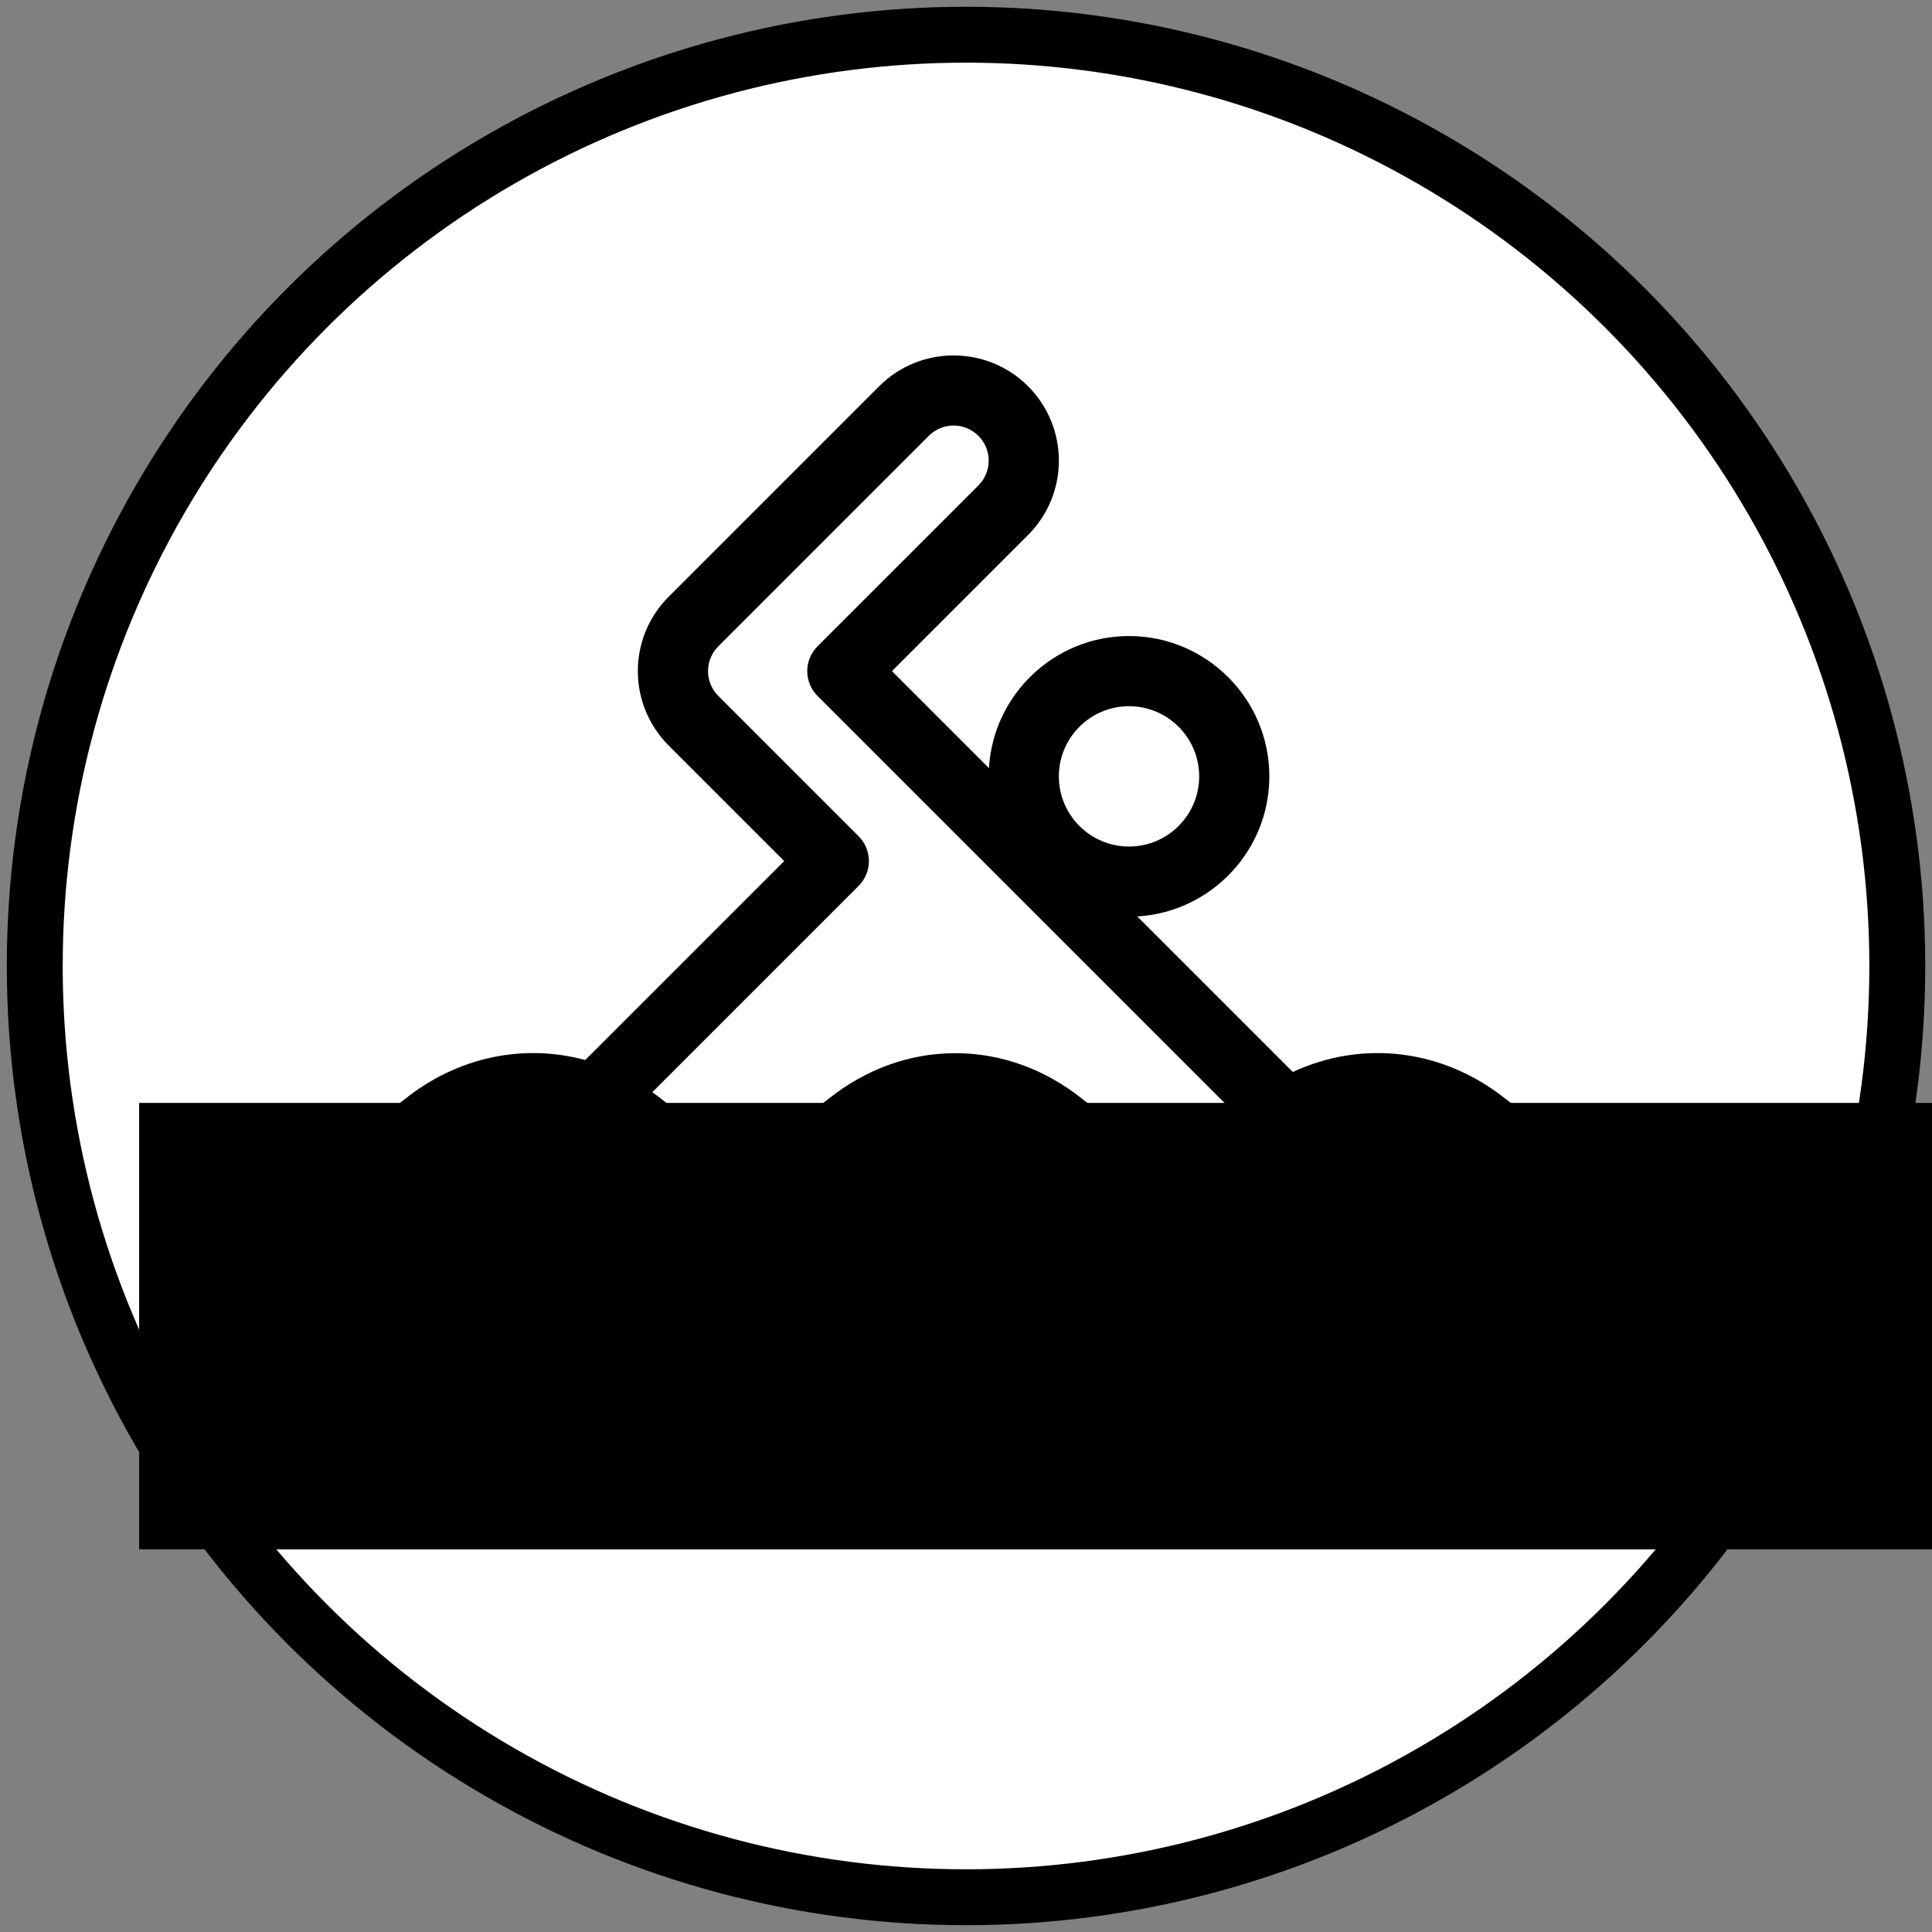 <?xml version="1.0" encoding="UTF-8" standalone="no"?>
<!-- Created with Inkscape (http://www.inkscape.org/) -->

<svg
   xmlns:osb="http://www.openswatchbook.org/uri/2009/osb"
   xmlns:dc="http://purl.org/dc/elements/1.1/"
   xmlns:cc="http://creativecommons.org/ns#"
   xmlns:rdf="http://www.w3.org/1999/02/22-rdf-syntax-ns#"
   xmlns:svg="http://www.w3.org/2000/svg"
   xmlns="http://www.w3.org/2000/svg"
   xmlns:sodipodi="http://sodipodi.sourceforge.net/DTD/sodipodi-0.dtd"
   xmlns:inkscape="http://www.inkscape.org/namespaces/inkscape"
   width="190mm"
   height="190mm"
   viewBox="0 0 673.228 673.228"
   id="svg2"
   version="1.1"
   inkscape:version="0.92.4 (5da689c313, 2019-01-14)"
   sodipodi:docname="natacion.svg">
  <rect x="0" y="0" width="673.228" height="673.228" fill="#808080" stroke="none"/>
  <defs
     id="defs4">
    <linearGradient
       id="linearGradient5584"
       osb:paint="solid">
      <stop
         style="stop-color:#000000;stop-opacity:1;"
         offset="0"
         id="stop5586" />
    </linearGradient>
  </defs>
  <sodipodi:namedview
     id="base"
     pagecolor="#ffffff"
     bordercolor="#666666"
     borderopacity="1.0"
     inkscape:pageopacity="0.0"
     inkscape:pageshadow="2"
     inkscape:zoom="0.49497475"
     inkscape:cx="-84.817395"
     inkscape:cy="340.73614"
     inkscape:document-units="px"
     inkscape:current-layer="layer1"
     showgrid="false"
     showguides="true"
     inkscape:guide-bbox="true"
     inkscape:window-width="1600"
     inkscape:window-height="837"
     inkscape:window-x="-8"
     inkscape:window-y="-8"
     inkscape:window-maximized="1">
    <sodipodi:guide
       position="-747.513,1220.264"
       orientation="-0.707,0.707"
       id="guide5689"
       inkscape:locked="false" />
  </sodipodi:namedview>
  <g
     inkscape:label="Capa 1"
     inkscape:groupmode="layer"
     id="layer1"
     transform="translate(0,-379.134)">
    <g
       id="g4234">
      <g
         id="g4231">
        <circle
           style="opacity:1;fill:#ffffff;fill-rule:evenodd;stroke:#000000;stroke-width:19.478;stroke-linecap:butt;stroke-linejoin:miter;stroke-miterlimit:4;stroke-dasharray:none;stroke-opacity:1;fill-opacity:1"
           id="path3338"
           cx="336.622"
           cy="715.74"
           r="324.511" />
      </g>
    </g>
    <flowRoot
       xml:space="preserve"
       id="flowRoot5679"
       style="font-style:normal;font-weight:normal;line-height:0.01%;font-family:sans-serif;letter-spacing:0px;word-spacing:0px;fill:#000000;fill-opacity:1;stroke:none;stroke-width:1px;stroke-linecap:butt;stroke-linejoin:miter;stroke-opacity:1"><flowRegion
         id="flowRegion5681"><rect
           id="rect5683"
           width="658.619"
           height="155.563"
           x="48.487"
           y="763.459" /></flowRegion><flowPara
         id="flowPara5685"
         style="font-size:40px;line-height:1.25"> </flowPara></flowRoot>    <g
       id="g923"
       transform="matrix(0.815,0,0,0.815,123.655,490.372)">
      <g
         id="g848">
	<g
   id="g846">
		<path
   id="path844"
   d="m 503.616,340.789 c -3.995,-1.964 -7.863,-4.435 -11.498,-7.343 -26.924,-21.539 -61.435,-25.393 -91.087,-11.594 l -66.508,-66.509 c 31.45,-1.831 56.476,-27.988 56.476,-59.887 0,-33.084 -26.916,-59.999 -59.999,-59.999 -31.901,0 -58.056,25.027 -59.887,56.476 l -41.476,-41.476 58.181,-58.182 c 17.589,-17.588 17.592,-46.043 0,-63.634 -17.544,-17.545 -46.09,-17.545 -63.634,0 l -89.999,89.999 c -17.589,17.588 -17.592,46.043 0,63.634 l 49.392,49.393 -85.074,85.073 c -26.112,-7.084 -54.333,-1.524 -77.121,16.705 -3.998,3.198 -8.268,5.86 -12.692,7.913 -7.515,3.487 -10.78,12.405 -7.294,19.92 3.487,7.515 12.404,10.781 19.92,7.294 6.604,-3.064 12.932,-7 18.807,-11.701 21.609,-17.288 50.647,-17.289 72.258,0 32.684,26.148 75.931,26.247 108.74,0 21.644,-17.315 49.613,-17.315 71.258,0 32.684,26.148 75.931,26.247 108.74,0 21.609,-17.289 50.647,-17.288 72.257,0 5.333,4.268 11.054,7.915 17.003,10.839 7.434,3.656 16.424,0.591 20.079,-6.842 3.655,-7.434 0.592,-16.424 -6.842,-20.079 z M 331,165.457 c 16.542,0 30,13.458 30,30 0,16.542 -13.458,30 -30,30 -16.542,0 -30,-13.458 -30,-30 0,-16.542 13.458,-30 30,-30 z m -19.88,167.989 c -16.059,-12.847 -34.859,-19.637 -54.37,-19.637 -19.511,0 -38.311,6.79 -54.37,19.637 -21.645,17.315 -49.614,17.315 -71.258,0 -1.292,-1.034 -2.608,-2.012 -3.934,-2.965 l 88.208,-88.208 c 5.858,-5.858 5.858,-15.355 0,-21.213 l -59.999,-59.999 c -5.864,-5.865 -5.866,-15.343 0,-21.209 l 89.999,-89.999 c 5.866,-5.865 15.343,-5.865 21.209,0 5.865,5.865 5.866,15.342 0,21.209 l -68.788,68.788 c -5.858,5.858 -5.858,15.355 0,21.213 l 177.362,177.362 c -20.399,12.123 -44.746,10.472 -64.059,-4.979 z"
   inkscape:connector-curvature="0" />

	</g>

</g>
      <g
         id="g854">
	<g
   id="g852">
		<path
   id="path850"
   d="m 503.616,400.788 c -3.995,-1.964 -7.863,-4.435 -11.498,-7.343 -32.82,-26.256 -76.921,-26.255 -109.739,0 -21.645,17.315 -49.614,17.315 -71.258,0 -16.059,-12.847 -34.859,-19.637 -54.37,-19.637 -19.511,0 -38.311,6.79 -54.37,19.637 -21.645,17.315 -49.614,17.315 -71.258,0 -32.819,-26.256 -76.919,-26.256 -109.74,0 -3.998,3.198 -8.268,5.86 -12.692,7.913 -7.515,3.487 -10.78,12.405 -7.294,19.92 3.487,7.515 12.404,10.781 19.92,7.294 6.604,-3.064 12.932,-7 18.807,-11.701 21.609,-17.288 50.647,-17.288 72.258,0 32.684,26.148 75.931,26.247 108.74,0 21.644,-17.315 49.613,-17.315 71.258,0 32.684,26.148 75.931,26.247 108.74,0 21.609,-17.288 50.647,-17.288 72.257,0 5.333,4.268 11.054,7.915 17.003,10.839 7.434,3.656 16.424,0.591 20.079,-6.842 3.654,-7.435 0.591,-16.425 -6.843,-20.08 z"
   inkscape:connector-curvature="0" />

	</g>

</g>
      <g
         id="g860">
	<g
   id="g858">
		<path
   id="path856"
   d="m 503.616,460.787 c -3.995,-1.964 -7.863,-4.435 -11.498,-7.343 -32.82,-26.256 -76.921,-26.255 -109.739,0 -21.645,17.315 -49.614,17.315 -71.258,0 -16.059,-12.847 -34.859,-19.637 -54.37,-19.637 -19.511,0 -38.311,6.79 -54.37,19.637 -21.645,17.315 -49.614,17.315 -71.258,0 -32.819,-26.256 -76.919,-26.255 -109.74,0 -3.998,3.198 -8.268,5.86 -12.692,7.913 -7.515,3.487 -10.78,12.405 -7.294,19.92 3.487,7.515 12.404,10.781 19.92,7.294 6.604,-3.064 12.932,-7 18.807,-11.701 21.609,-17.288 50.647,-17.289 72.258,0 32.684,26.148 75.931,26.247 108.74,0 21.644,-17.315 49.613,-17.315 71.258,0 32.684,26.148 75.931,26.247 108.74,0 21.609,-17.288 50.647,-17.288 72.257,0 5.333,4.268 11.054,7.915 17.003,10.839 7.434,3.656 16.424,0.591 20.079,-6.842 3.654,-7.435 0.591,-16.425 -6.843,-20.08 z"
   inkscape:connector-curvature="0" />

	</g>

</g>
      <g
         id="g862">
</g>
      <g
         id="g864">
</g>
      <g
         id="g866">
</g>
      <g
         id="g868">
</g>
      <g
         id="g870">
</g>
      <g
         id="g872">
</g>
      <g
         id="g874">
</g>
      <g
         id="g876">
</g>
      <g
         id="g878">
</g>
      <g
         id="g880">
</g>
      <g
         id="g882">
</g>
      <g
         id="g884">
</g>
      <g
         id="g886">
</g>
      <g
         id="g888">
</g>
      <g
         id="g890">
</g>
    </g>
  </g>
</svg>
